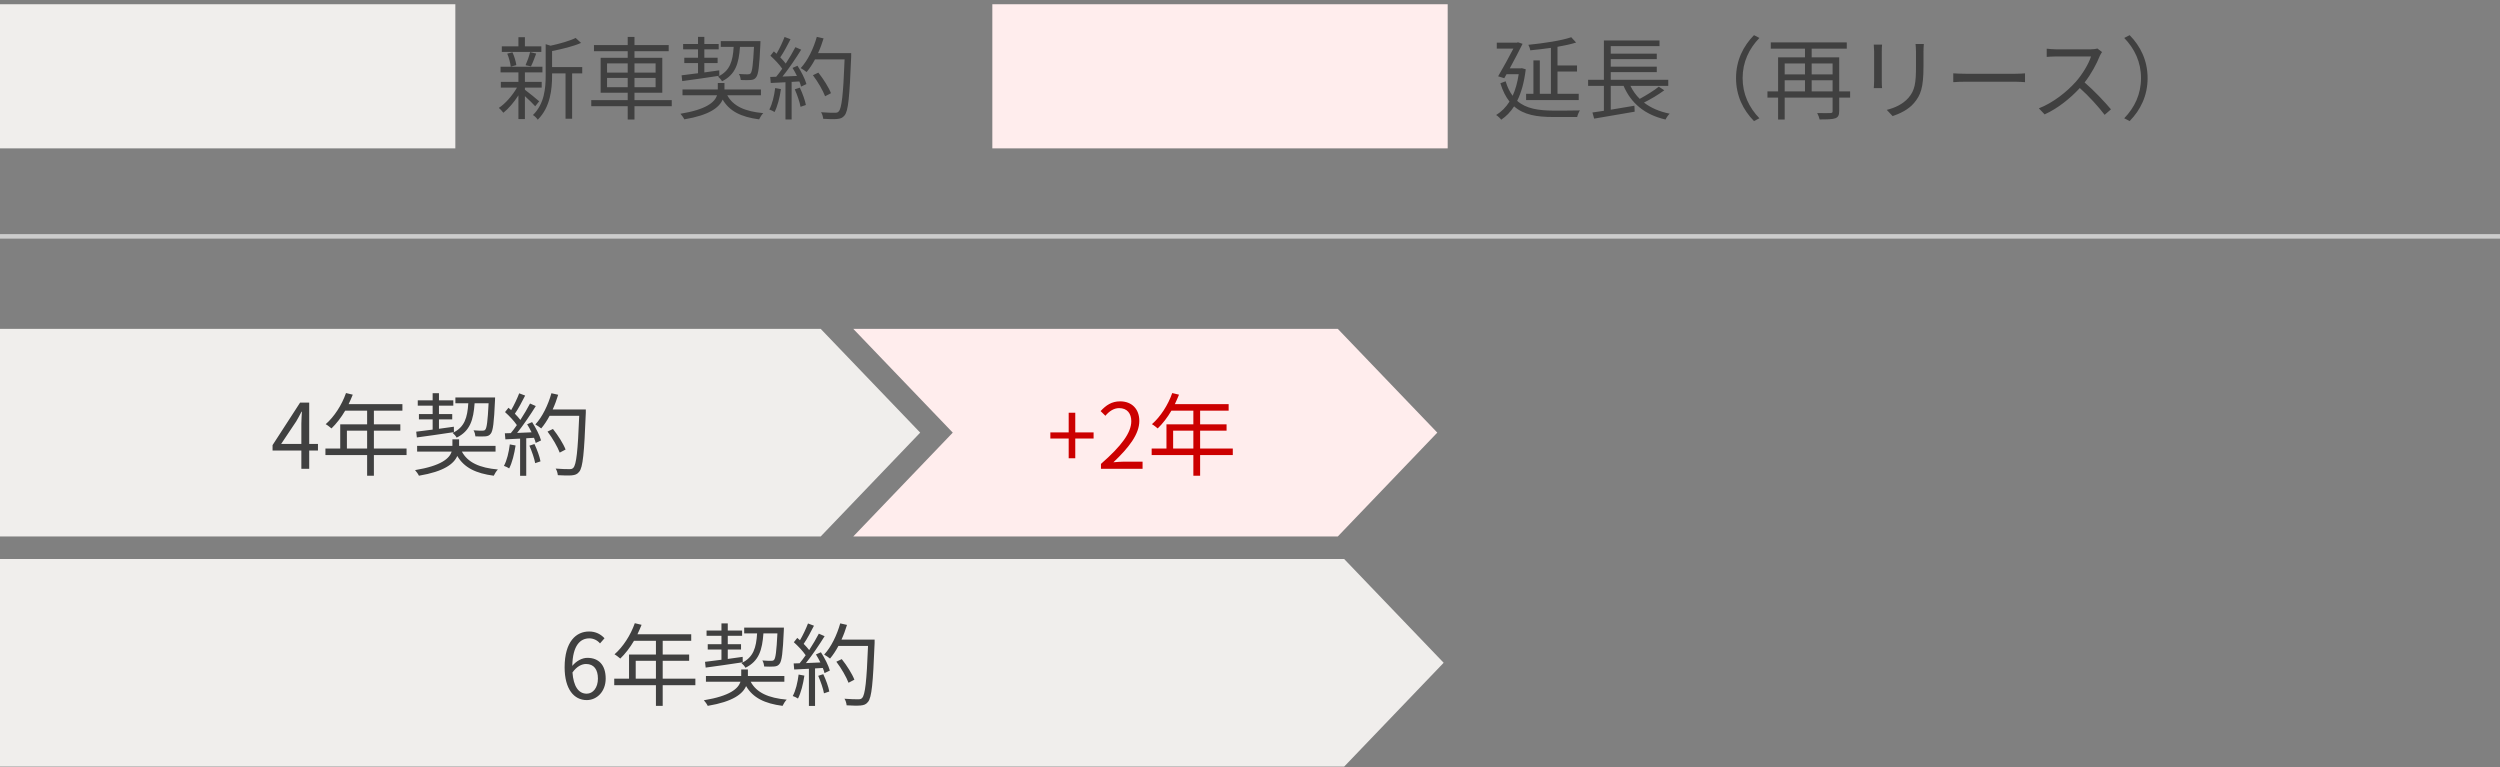 <svg width="554" height="170" viewBox="0 0 554 170" fill="none" xmlns="http://www.w3.org/2000/svg">
<rect x="0" y="0" width="554" height="170" fill="#808080" stroke="none"/>
<path d="M100.903 0.939H0V32.879H100.903V0.939Z" fill="#F0EEEC"/>
<path d="M119.962 10.269V11.509H111.202V10.269H114.882V8.249H116.322V10.269H119.962ZM117.662 14.709L116.462 14.449C116.822 13.649 117.282 12.409 117.462 11.549L118.822 11.869C118.442 12.869 118.042 13.989 117.662 14.709ZM114.422 14.429L113.182 14.769C113.102 13.989 112.782 12.789 112.402 11.889L113.562 11.589C113.982 12.489 114.322 13.669 114.422 14.429ZM119.482 22.449L118.602 23.549C118.182 23.049 117.162 22.069 116.322 21.309V26.389H114.882V21.129C113.902 22.669 112.662 24.109 111.542 24.989C111.302 24.649 110.862 24.169 110.542 23.909C111.982 22.969 113.562 21.169 114.562 19.409H110.982V18.149H114.882V16.049H110.922V14.789H120.202V16.049H116.322V18.149H120.042V19.409H116.322V19.889C117.082 20.449 119.022 22.029 119.482 22.449ZM129.022 14.869V16.269H126.782V26.309H125.322V16.269H122.342V16.769C122.342 19.749 121.962 23.749 119.162 26.529C118.982 26.209 118.442 25.689 118.102 25.489C120.642 23.009 120.922 19.549 120.922 16.749V9.789L122.002 10.129C124.042 9.689 126.282 9.049 127.562 8.409L128.762 9.509C127.062 10.269 124.562 10.869 122.342 11.309V14.869H129.022ZM134.522 19.329H139.102V17.269H134.522V19.329ZM134.522 14.049V16.089H139.102V14.049H134.522ZM145.282 14.049H140.602V16.089H145.282V14.049ZM145.282 19.329V17.269H140.602V19.329H145.282ZM148.862 22.189V23.529H140.602V26.489H139.102V23.529H131.022V22.189H139.102V20.549H133.102V12.809H139.102V11.349H131.622V9.989H139.102V8.189H140.602V9.989H148.182V11.349H140.602V12.809H146.762V20.549H140.602V22.189H148.862ZM167.082 10.389H163.982C163.722 14.049 163.002 16.529 160.002 18.009C159.842 17.689 159.422 17.209 159.122 16.969C161.782 15.689 162.382 13.569 162.582 10.389H159.722V9.109H168.522C168.522 9.109 168.522 9.549 168.502 9.729C168.282 14.729 168.062 16.529 167.542 17.149C167.242 17.549 166.882 17.689 166.342 17.729C165.882 17.769 165.022 17.769 164.162 17.729C164.122 17.329 163.982 16.749 163.742 16.389C164.602 16.469 165.382 16.469 165.702 16.469C166.022 16.469 166.182 16.429 166.342 16.249C166.682 15.869 166.882 14.369 167.082 10.389ZM151.182 17.969L151.042 16.689C152.042 16.569 153.302 16.409 154.682 16.229V13.969H151.642V12.789H154.682V10.929H151.382V9.749H154.682V8.169H156.082V9.749H159.262V10.929H156.082V12.789H159.022V13.969H156.082V16.049C157.162 15.909 158.282 15.749 159.382 15.589L159.402 16.789C156.442 17.249 153.382 17.669 151.182 17.969ZM168.622 21.109H161.162C162.462 23.529 165.102 24.709 169.142 25.069C168.802 25.389 168.422 26.029 168.222 26.449C164.262 25.929 161.662 24.669 160.142 22.069C159.382 23.809 157.242 25.509 151.642 26.449C151.482 26.089 151.082 25.529 150.782 25.209C156.622 24.249 158.402 22.609 158.902 21.109H151.242V19.829H159.062V18.389H160.542V19.829H168.622V21.109ZM171.782 19.509L173.062 19.749C172.782 21.629 172.302 23.549 171.642 24.829C171.402 24.649 170.802 24.369 170.482 24.269C171.142 23.049 171.562 21.269 171.782 19.509ZM176.122 19.789L177.242 19.429C177.822 20.649 178.402 22.229 178.582 23.269L177.402 23.669C177.222 22.629 176.662 21.029 176.122 19.789ZM175.622 15.049L176.722 14.569C177.562 15.849 178.422 17.549 178.702 18.629L177.522 19.189C177.442 18.849 177.322 18.469 177.142 18.049L175.422 18.149V26.469H174.062V18.229L170.802 18.389L170.682 17.049C171.082 17.049 171.542 17.029 172.002 17.009C172.442 16.489 172.902 15.869 173.342 15.229C172.742 14.329 171.662 13.189 170.722 12.349L171.482 11.389C171.682 11.549 171.882 11.729 172.082 11.909C172.742 10.789 173.442 9.289 173.862 8.189L175.182 8.689C174.502 10.029 173.662 11.629 172.902 12.709C173.382 13.189 173.802 13.669 174.122 14.089C174.942 12.829 175.702 11.529 176.262 10.449L177.542 11.009C176.382 12.889 174.782 15.249 173.402 16.969C174.402 16.929 175.502 16.869 176.602 16.829C176.302 16.209 175.962 15.589 175.622 15.049ZM188.622 11.769V12.529C188.262 21.489 187.982 24.589 187.162 25.569C186.702 26.149 186.262 26.289 185.502 26.369C184.842 26.429 183.622 26.409 182.422 26.329C182.382 25.909 182.222 25.269 181.942 24.869C183.282 24.989 184.502 24.989 185.002 24.989C185.382 24.989 185.642 24.949 185.862 24.689C186.522 24.009 186.862 20.969 187.162 13.169H180.602C180.042 14.229 179.402 15.189 178.742 15.969C178.462 15.729 177.802 15.289 177.442 15.089C178.982 13.429 180.262 10.809 181.002 8.169L182.502 8.509C182.162 9.629 181.762 10.729 181.282 11.769H188.622ZM184.142 20.649L182.842 21.329C182.382 20.109 181.262 18.129 180.142 16.669L181.342 16.089C182.462 17.489 183.662 19.389 184.142 20.649Z" fill="#404040"/>
<path d="M320.806 0.939H219.902V32.879H320.806V0.939Z" fill="#FFEDED"/>
<path d="M349.845 20.789V22.169H338.185V20.789H339.805V13.389H341.225V20.789H343.685V10.609C342.145 10.829 340.565 11.009 339.105 11.149C339.065 10.789 338.865 10.269 338.685 9.929C342.045 9.589 346.005 9.009 348.185 8.249L349.265 9.429C348.105 9.789 346.685 10.109 345.145 10.369V14.509H349.465V15.849H345.145V20.789H349.845ZM337.245 15.109L338.105 15.349C337.765 18.209 337.125 20.509 336.205 22.349C338.205 24.109 340.965 24.489 344.225 24.509C345.045 24.509 349.065 24.509 350.105 24.469C349.865 24.829 349.585 25.509 349.505 25.929H344.185C340.585 25.929 337.665 25.469 335.525 23.569C334.705 24.849 333.745 25.809 332.665 26.529C332.445 26.209 331.885 25.689 331.545 25.489C332.705 24.769 333.705 23.789 334.505 22.509C333.685 21.469 333.005 20.149 332.485 18.449L333.645 18.009C334.045 19.329 334.565 20.389 335.205 21.229C335.805 19.909 336.265 18.309 336.545 16.449H333.845L333.345 17.329L331.985 16.909C333.105 15.009 334.445 12.549 335.365 10.769H331.685V9.449H336.145L336.385 9.369L337.405 9.709C336.665 11.209 335.605 13.229 334.565 15.149H336.965L337.245 15.109ZM367.585 19.209L368.805 20.009C367.485 20.989 365.765 22.009 364.305 22.729C365.825 23.909 367.725 24.729 370.005 25.189C369.685 25.469 369.265 26.089 369.085 26.489C364.505 25.429 361.465 22.929 359.785 19.029H356.945V24.309C358.605 24.029 360.425 23.729 362.185 23.429L362.245 24.749C359.065 25.309 355.645 25.889 353.265 26.289L352.885 24.929C353.605 24.829 354.485 24.689 355.425 24.549V19.029H351.925V17.689H355.425V8.969H367.745V10.229H356.945V11.889H367.145V13.109H356.945V14.769H367.145V15.989H356.945V17.689H369.685V19.029H361.305C361.825 20.109 362.505 21.069 363.365 21.909C364.785 21.129 366.545 20.069 367.585 19.209ZM388.685 26.829C386.285 24.389 384.705 21.209 384.705 17.309C384.705 13.409 386.285 10.229 388.685 7.789L389.885 8.409C387.585 10.789 386.165 13.749 386.165 17.309C386.165 20.869 387.585 23.829 389.885 26.209L388.685 26.829ZM401.465 20.249H406.105V17.789H401.465V20.249ZM395.485 17.789V20.249H399.985V17.789H395.485ZM399.985 14.069H395.485V16.489H399.985V14.069ZM406.105 14.069H401.465V16.489H406.105V14.069ZM409.985 20.249V21.629H407.565V24.629C407.565 25.529 407.345 25.969 406.705 26.209C406.045 26.449 404.945 26.469 403.225 26.469C403.145 26.069 402.905 25.429 402.685 25.049C404.005 25.089 405.285 25.069 405.625 25.049C405.985 25.049 406.105 24.949 406.105 24.629V21.629H395.485V26.489H394.025V21.629H391.665V20.249H394.025V12.709H399.985V10.789H392.405V9.389H409.245V10.789H401.465V12.709H407.565V20.249H409.985ZM415.225 9.889H417.065C417.025 10.269 417.005 10.849 417.005 11.329V18.009C417.005 18.509 417.025 19.169 417.065 19.529H415.225C415.245 19.229 415.305 18.589 415.305 17.989V11.329C415.305 10.969 415.265 10.269 415.225 9.889ZM424.485 9.749H426.325C426.285 10.229 426.245 10.809 426.245 11.469V14.709C426.245 19.509 425.605 21.089 424.165 22.809C422.865 24.369 420.865 25.229 419.405 25.729L418.105 24.349C419.945 23.889 421.665 23.089 422.905 21.689C424.345 20.029 424.585 18.409 424.585 14.629V11.469C424.585 10.809 424.525 10.229 424.485 9.749ZM432.845 18.209V16.249C433.445 16.289 434.505 16.349 435.625 16.349H446.585C447.585 16.349 448.305 16.289 448.745 16.249V18.209C448.345 18.189 447.505 18.109 446.605 18.109H435.625C434.525 18.109 433.465 18.149 432.845 18.209ZM464.789 10.749L465.809 11.529C465.689 11.689 465.429 12.129 465.309 12.409C464.629 14.129 463.369 16.469 461.949 18.269C464.049 20.069 466.489 22.669 467.789 24.229L466.389 25.449C465.049 23.689 462.929 21.329 460.889 19.509C458.749 21.809 456.049 24.009 453.089 25.349L451.809 24.009C455.029 22.749 457.989 20.369 460.049 18.069C461.409 16.529 462.869 14.149 463.369 12.509H455.569C454.869 12.509 453.769 12.589 453.549 12.609V10.789C453.829 10.829 454.969 10.929 455.569 10.929H463.289C463.949 10.929 464.469 10.849 464.789 10.749ZM471.929 7.789C474.329 10.229 475.909 13.409 475.909 17.309C475.909 21.209 474.329 24.389 471.929 26.829L470.729 26.209C473.029 23.829 474.449 20.869 474.449 17.309C474.449 13.749 473.029 10.789 470.729 8.409L471.929 7.789Z" fill="#404040"/>
<rect y="52.879" width="554" height="0" stroke="#CCCCCC"/>
<line y1="52.379" x2="554" y2="52.379" stroke="#CCCCCC"/>
<path d="M318.505 95.87L296.457 118.879H189.086L211.134 95.87L189.086 72.879H296.457L318.505 95.87Z" fill="#FFEDED"/>
<path d="M236.82 101.559V97.179H232.76V95.819H236.82V91.459H238.28V95.819H242.34V97.179H238.28V101.559H236.82ZM243.974 103.879V102.799C248.574 98.779 250.694 95.859 250.694 93.339C250.694 91.659 249.814 90.439 247.994 90.439C246.794 90.439 245.754 91.179 244.954 92.139L243.894 91.099C245.094 89.799 246.354 88.939 248.214 88.939C250.834 88.939 252.474 90.659 252.474 93.279C252.474 96.199 250.174 99.179 246.734 102.439C247.494 102.379 248.394 102.299 249.134 102.299H253.194V103.879H243.974ZM259.968 99.399H264.448V95.439H259.968V99.399ZM273.188 99.399V100.839H265.947V105.419H264.448V100.839H255.208V99.399H258.488V94.039H264.448V90.999H259.588C258.688 92.539 257.628 93.899 256.548 94.939C256.268 94.699 255.648 94.199 255.268 93.999C257.148 92.359 258.828 89.779 259.768 87.099L261.268 87.459C260.988 88.159 260.668 88.879 260.348 89.559H272.268V90.999H265.947V94.039H271.808V95.439H265.947V99.399H273.188Z" fill="#CC0000"/>
<path d="M181.867 118.879H0V72.879H181.867L203.915 95.87L181.867 118.879Z" fill="#F0EEEC"/>
<path d="M62.3 98.379H66.78V93.879C66.78 93.159 66.86 91.979 66.9 91.219H66.82C66.46 91.939 66.06 92.659 65.64 93.379L62.3 98.379ZM70.46 98.379V99.839H68.52V103.879H66.78V99.839H60.4V98.639L66.5 89.219H68.52V98.379H70.46ZM76.874 99.399H81.354V95.439H76.874V99.399ZM90.094 99.399V100.839H82.854V105.419H81.354V100.839H72.114V99.399H75.394V94.039H81.354V90.999H76.494C75.594 92.539 74.534 93.899 73.454 94.939C73.174 94.699 72.554 94.199 72.174 93.999C74.054 92.359 75.734 89.779 76.674 87.099L78.174 87.459C77.894 88.159 77.574 88.879 77.254 89.559H89.174V90.999H82.854V94.039H88.714V95.439H82.854V99.399H90.094ZM108.274 89.359H105.174C104.914 93.019 104.194 95.499 101.194 96.979C101.034 96.659 100.614 96.179 100.314 95.939C102.974 94.659 103.574 92.539 103.774 89.359H100.914V88.079H109.714C109.714 88.079 109.714 88.519 109.694 88.699C109.474 93.699 109.254 95.499 108.734 96.119C108.434 96.519 108.074 96.659 107.534 96.699C107.074 96.739 106.214 96.739 105.354 96.699C105.314 96.299 105.174 95.719 104.934 95.359C105.794 95.439 106.574 95.439 106.894 95.439C107.214 95.439 107.374 95.399 107.534 95.219C107.874 94.839 108.074 93.339 108.274 89.359ZM92.374 96.939L92.234 95.659C93.234 95.539 94.494 95.379 95.874 95.199V92.939H92.834V91.759H95.874V89.899H92.574V88.719H95.874V87.139H97.274V88.719H100.454V89.899H97.274V91.759H100.214V92.939H97.274V95.019C98.354 94.879 99.474 94.719 100.574 94.559L100.594 95.759C97.634 96.219 94.574 96.639 92.374 96.939ZM109.814 100.079H102.354C103.654 102.499 106.294 103.679 110.334 104.039C109.994 104.359 109.614 104.999 109.414 105.419C105.454 104.899 102.854 103.639 101.334 101.039C100.574 102.779 98.434 104.479 92.834 105.419C92.674 105.059 92.274 104.499 91.974 104.179C97.814 103.219 99.594 101.579 100.094 100.079H92.434V98.799H100.254V97.359H101.734V98.799H109.814V100.079ZM112.974 98.479L114.254 98.719C113.974 100.599 113.494 102.519 112.834 103.799C112.594 103.619 111.994 103.339 111.674 103.239C112.334 102.019 112.754 100.239 112.974 98.479ZM117.314 98.759L118.434 98.399C119.014 99.619 119.594 101.199 119.774 102.239L118.594 102.639C118.414 101.599 117.854 99.999 117.314 98.759ZM116.814 94.019L117.914 93.539C118.754 94.819 119.614 96.519 119.894 97.599L118.714 98.159C118.634 97.819 118.514 97.439 118.334 97.019L116.614 97.119V105.439H115.254V97.199L111.994 97.359L111.874 96.019C112.274 96.019 112.734 95.999 113.194 95.979C113.634 95.459 114.094 94.839 114.534 94.199C113.934 93.299 112.854 92.159 111.914 91.319L112.674 90.359C112.874 90.519 113.074 90.699 113.274 90.879C113.934 89.759 114.634 88.259 115.054 87.159L116.374 87.659C115.694 88.999 114.854 90.599 114.094 91.679C114.574 92.159 114.994 92.639 115.314 93.059C116.134 91.799 116.894 90.499 117.454 89.419L118.734 89.979C117.574 91.859 115.974 94.219 114.594 95.939C115.594 95.899 116.694 95.839 117.794 95.799C117.494 95.179 117.154 94.559 116.814 94.019ZM129.814 90.739V91.499C129.454 100.459 129.174 103.559 128.354 104.539C127.894 105.119 127.454 105.259 126.694 105.339C126.034 105.399 124.814 105.379 123.614 105.299C123.574 104.879 123.414 104.239 123.134 103.839C124.474 103.959 125.694 103.959 126.194 103.959C126.574 103.959 126.834 103.919 127.054 103.659C127.714 102.979 128.054 99.939 128.354 92.139H121.794C121.234 93.199 120.594 94.159 119.934 94.939C119.654 94.699 118.994 94.259 118.634 94.059C120.174 92.399 121.454 89.779 122.194 87.139L123.694 87.479C123.354 88.599 122.954 89.699 122.474 90.739H129.814ZM125.334 99.619L124.034 100.299C123.574 99.079 122.454 97.099 121.334 95.639L122.534 95.059C123.654 96.459 124.854 98.359 125.334 99.619Z" fill="#404040"/>
<path d="M297.867 169.879H0V123.879H297.867L319.915 146.87L297.867 169.879Z" fill="#F0EEEC"/>
<path d="M130.02 153.719C131.42 153.719 132.5 152.379 132.5 150.379C132.5 148.399 131.64 147.139 129.86 147.139C128.94 147.139 127.82 147.659 126.86 149.019C127.08 152.059 128.18 153.719 130.02 153.719ZM133.96 141.439L132.96 142.579C132.38 141.879 131.5 141.459 130.6 141.459C128.6 141.459 126.9 142.999 126.82 147.559C127.72 146.459 129 145.779 130.16 145.779C132.64 145.779 134.22 147.319 134.22 150.379C134.22 153.219 132.3 155.139 130.02 155.139C127.2 155.139 125.12 152.719 125.12 147.879C125.12 142.139 127.7 139.939 130.54 139.939C132.06 139.939 133.16 140.579 133.96 141.439ZM140.874 150.399H145.354V146.439H140.874V150.399ZM154.094 150.399V151.839H146.854V156.419H145.354V151.839H136.114V150.399H139.394V145.039H145.354V141.999H140.494C139.594 143.539 138.534 144.899 137.454 145.939C137.174 145.699 136.554 145.199 136.174 144.999C138.054 143.359 139.734 140.779 140.674 138.099L142.174 138.459C141.894 139.159 141.574 139.879 141.254 140.559H153.174V141.999H146.854V145.039H152.714V146.439H146.854V150.399H154.094ZM172.274 140.359H169.174C168.914 144.019 168.194 146.499 165.194 147.979C165.034 147.659 164.614 147.179 164.314 146.939C166.974 145.659 167.574 143.539 167.774 140.359H164.914V139.079H173.714C173.714 139.079 173.714 139.519 173.694 139.699C173.474 144.699 173.254 146.499 172.734 147.119C172.434 147.519 172.074 147.659 171.534 147.699C171.074 147.739 170.214 147.739 169.354 147.699C169.314 147.299 169.174 146.719 168.934 146.359C169.794 146.439 170.574 146.439 170.894 146.439C171.214 146.439 171.374 146.399 171.534 146.219C171.874 145.839 172.074 144.339 172.274 140.359ZM156.374 147.939L156.234 146.659C157.234 146.539 158.494 146.379 159.874 146.199V143.939H156.834V142.759H159.874V140.899H156.574V139.719H159.874V138.139H161.274V139.719H164.454V140.899H161.274V142.759H164.214V143.939H161.274V146.019C162.354 145.879 163.474 145.719 164.574 145.559L164.594 146.759C161.634 147.219 158.574 147.639 156.374 147.939ZM173.814 151.079H166.354C167.654 153.499 170.294 154.679 174.334 155.039C173.994 155.359 173.614 155.999 173.414 156.419C169.454 155.899 166.854 154.639 165.334 152.039C164.574 153.779 162.434 155.479 156.834 156.419C156.674 156.059 156.274 155.499 155.974 155.179C161.814 154.219 163.594 152.579 164.094 151.079H156.434V149.799H164.254V148.359H165.734V149.799H173.814V151.079ZM176.974 149.479L178.254 149.719C177.974 151.599 177.494 153.519 176.834 154.799C176.594 154.619 175.994 154.339 175.674 154.239C176.334 153.019 176.754 151.239 176.974 149.479ZM181.314 149.759L182.434 149.399C183.014 150.619 183.594 152.199 183.774 153.239L182.594 153.639C182.414 152.599 181.854 150.999 181.314 149.759ZM180.814 145.019L181.914 144.539C182.754 145.819 183.614 147.519 183.894 148.599L182.714 149.159C182.634 148.819 182.514 148.439 182.334 148.019L180.614 148.119V156.439H179.254V148.199L175.994 148.359L175.874 147.019C176.274 147.019 176.734 146.999 177.194 146.979C177.634 146.459 178.094 145.839 178.534 145.199C177.934 144.299 176.854 143.159 175.914 142.319L176.674 141.359C176.874 141.519 177.074 141.699 177.274 141.879C177.934 140.759 178.634 139.259 179.054 138.159L180.374 138.659C179.694 139.999 178.854 141.599 178.094 142.679C178.574 143.159 178.994 143.639 179.314 144.059C180.134 142.799 180.894 141.499 181.454 140.419L182.734 140.979C181.574 142.859 179.974 145.219 178.594 146.939C179.594 146.899 180.694 146.839 181.794 146.799C181.494 146.179 181.154 145.559 180.814 145.019ZM193.814 141.739V142.499C193.454 151.459 193.174 154.559 192.354 155.539C191.894 156.119 191.454 156.259 190.694 156.339C190.034 156.399 188.814 156.379 187.614 156.299C187.574 155.879 187.414 155.239 187.134 154.839C188.474 154.959 189.694 154.959 190.194 154.959C190.574 154.959 190.834 154.919 191.054 154.659C191.714 153.979 192.054 150.939 192.354 143.139H185.794C185.234 144.199 184.594 145.159 183.934 145.939C183.654 145.699 182.994 145.259 182.634 145.059C184.174 143.399 185.454 140.779 186.194 138.139L187.694 138.479C187.354 139.599 186.954 140.699 186.474 141.739H193.814ZM189.334 150.619L188.034 151.299C187.574 150.079 186.454 148.099 185.334 146.639L186.534 146.059C187.654 147.459 188.854 149.359 189.334 150.619Z" fill="#404040"/>
</svg>
